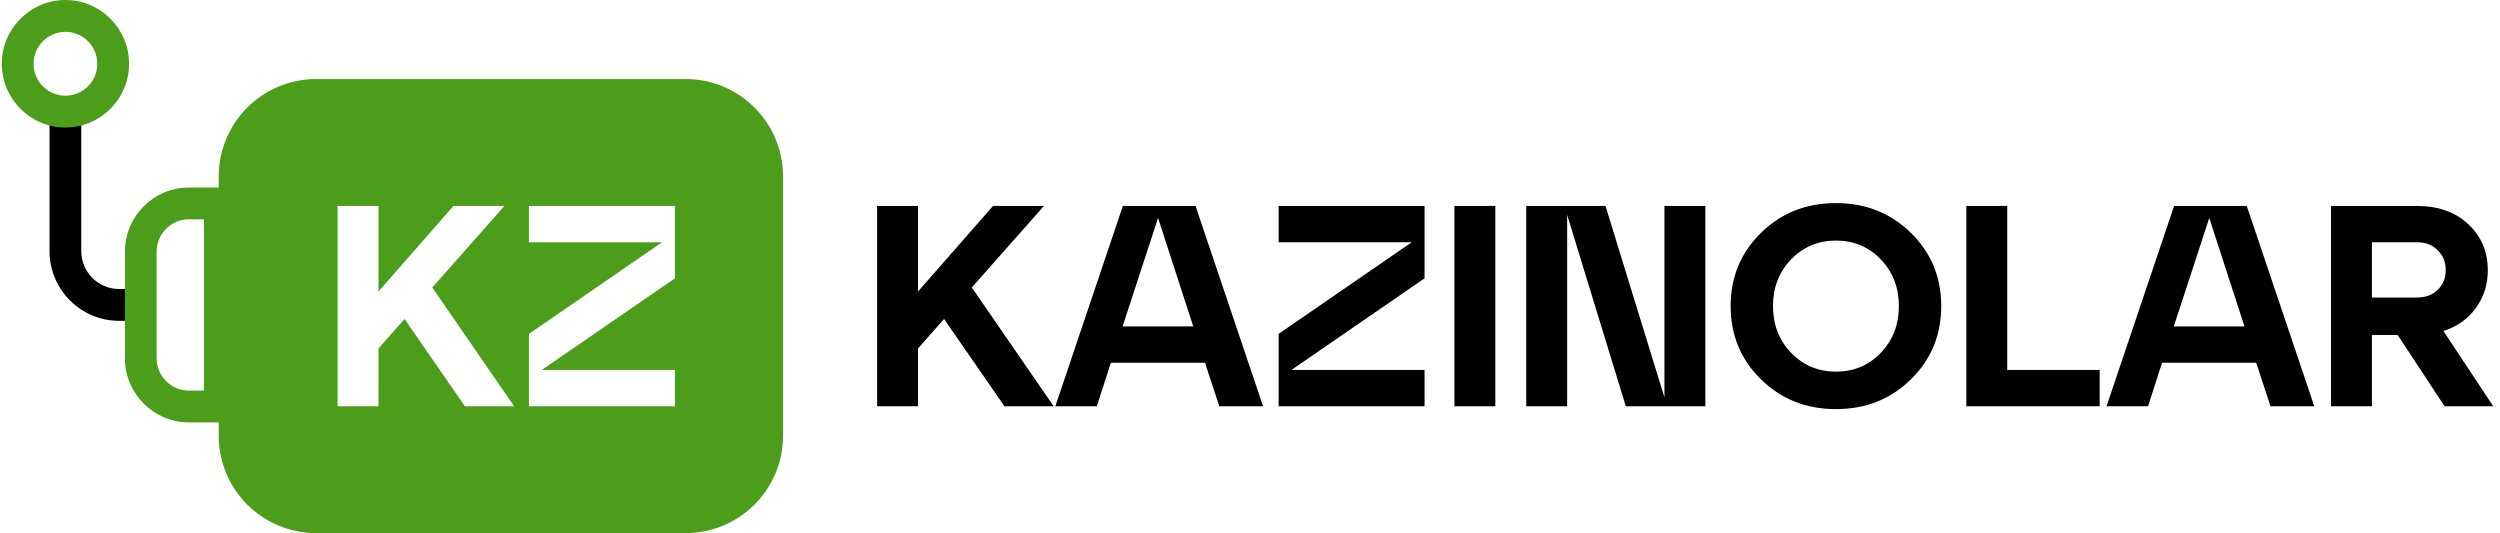 <svg width="1360" height="290" viewBox="0 0 1360 290" fill="none" xmlns="http://www.w3.org/2000/svg">
<path d="M76.579 174.524H64.756C43.913 174.524 26.94 157.518 26.94 136.633V60.699H44.218V136.633C44.218 147.991 53.42 157.212 64.756 157.212H76.579V174.524Z" fill="black"/>
<path d="M128.197 229.786H102.783C83.586 229.786 67.954 214.123 67.954 194.887V136.906C67.954 117.64 83.586 102.008 102.783 102.008H128.197V229.817V229.786ZM102.783 119.289C93.093 119.289 85.201 127.197 85.201 136.906V194.887C85.201 204.597 93.093 212.505 102.783 212.505H110.95V119.32H102.783V119.289Z" fill="#4C9D19"/>
<path d="M35.594 69.37C16.518 69.37 0.978 53.798 0.978 34.685C0.978 15.572 16.518 0 35.594 0C54.669 0 70.21 15.572 70.21 34.685C70.21 53.798 54.669 69.37 35.594 69.37ZM35.594 17.312C26.025 17.312 18.255 25.098 18.255 34.685C18.255 44.272 26.025 52.058 35.594 52.058C45.162 52.058 52.932 44.272 52.932 34.685C52.932 25.098 45.162 17.312 35.594 17.312Z" fill="#4C9D19"/>
<path d="M528.674 156.402L573.192 221H546.419L513.575 173.524L499.41 189.557V221H477.151V112.04H499.41V158.581L540.193 112.04H567.9L528.674 156.402ZM687.11 221H663.295L655.512 197.34H604.3L596.673 221H574.103L610.838 112.04H650.375L687.11 221ZM629.984 118.577L610.682 177.571H649.13L629.984 118.577ZM695.574 112.04H774.96V151.421L702.579 201.231H774.96V221H695.574V181.619L767.955 131.808H695.574V112.04ZM813.462 221H791.203V112.04H813.462V221ZM905.452 216.175V112.04H927.711V221H884.438L852.528 116.865V221H830.269V112.04H873.387L905.452 216.175ZM957.967 206.368C946.967 195.576 941.467 182.293 941.467 166.52C941.467 150.746 946.967 137.464 957.967 126.671C968.967 115.879 982.561 110.483 998.749 110.483C1014.94 110.483 1028.53 115.879 1039.53 126.671C1050.53 137.464 1056.03 150.746 1056.03 166.52C1056.03 182.293 1050.53 195.576 1039.53 206.368C1028.53 217.16 1014.94 222.557 998.749 222.557C982.561 222.557 968.967 217.16 957.967 206.368ZM974.311 141.148C967.773 147.997 964.505 156.454 964.505 166.52C964.505 176.586 967.773 185.043 974.311 191.892C980.953 198.741 989.099 202.165 998.749 202.165C1008.5 202.165 1016.65 198.741 1023.19 191.892C1029.73 185.043 1032.99 176.586 1032.99 166.52C1032.99 156.454 1029.73 147.997 1023.19 141.148C1016.65 134.299 1008.5 130.874 998.749 130.874C989.099 130.874 980.953 134.299 974.311 141.148ZM1142.22 221H1069.68V112.04H1091.94V201.231H1142.22V221ZM1258.97 221H1235.15L1227.37 197.34H1176.16L1168.53 221H1145.96L1182.7 112.04H1222.24L1258.97 221ZM1201.84 118.577L1182.54 177.571H1220.99L1201.84 118.577ZM1329.23 180.062L1356.31 221H1329.85L1304.33 182.241H1290.32V221H1268.06V112.04H1314.91C1326.43 112.04 1335.72 115.36 1342.77 122.002C1349.83 128.539 1353.36 136.893 1353.36 147.063C1353.36 154.845 1351.18 161.694 1346.82 167.609C1342.56 173.524 1336.7 177.675 1329.23 180.062ZM1314.91 131.808H1290.32V161.85H1314.91C1319.58 161.85 1323.32 160.449 1326.12 157.647C1329.02 154.845 1330.48 151.265 1330.48 146.907C1330.48 142.548 1329.02 138.968 1326.12 136.167C1323.32 133.261 1319.58 131.808 1314.91 131.808Z" fill="black"/>
<path fill-rule="evenodd" clip-rule="evenodd" d="M171.978 43C142.706 43 118.978 66.729 118.978 96V237C118.978 266.271 142.706 290 171.978 290H372.978C402.249 290 425.978 266.271 425.978 237V96C425.978 66.729 402.249 43 372.978 43H171.978ZM279.683 221L235.165 156.402L274.391 112.04H246.684L205.902 158.581V112.04H183.643V221H205.902V189.557L220.066 173.524L252.91 221H279.683ZM367.14 112.04H287.755V131.808H360.135L287.755 181.619V221H367.14V201.231H294.759L367.14 151.421V112.04Z" fill="#4C9D19"/>
</svg>
